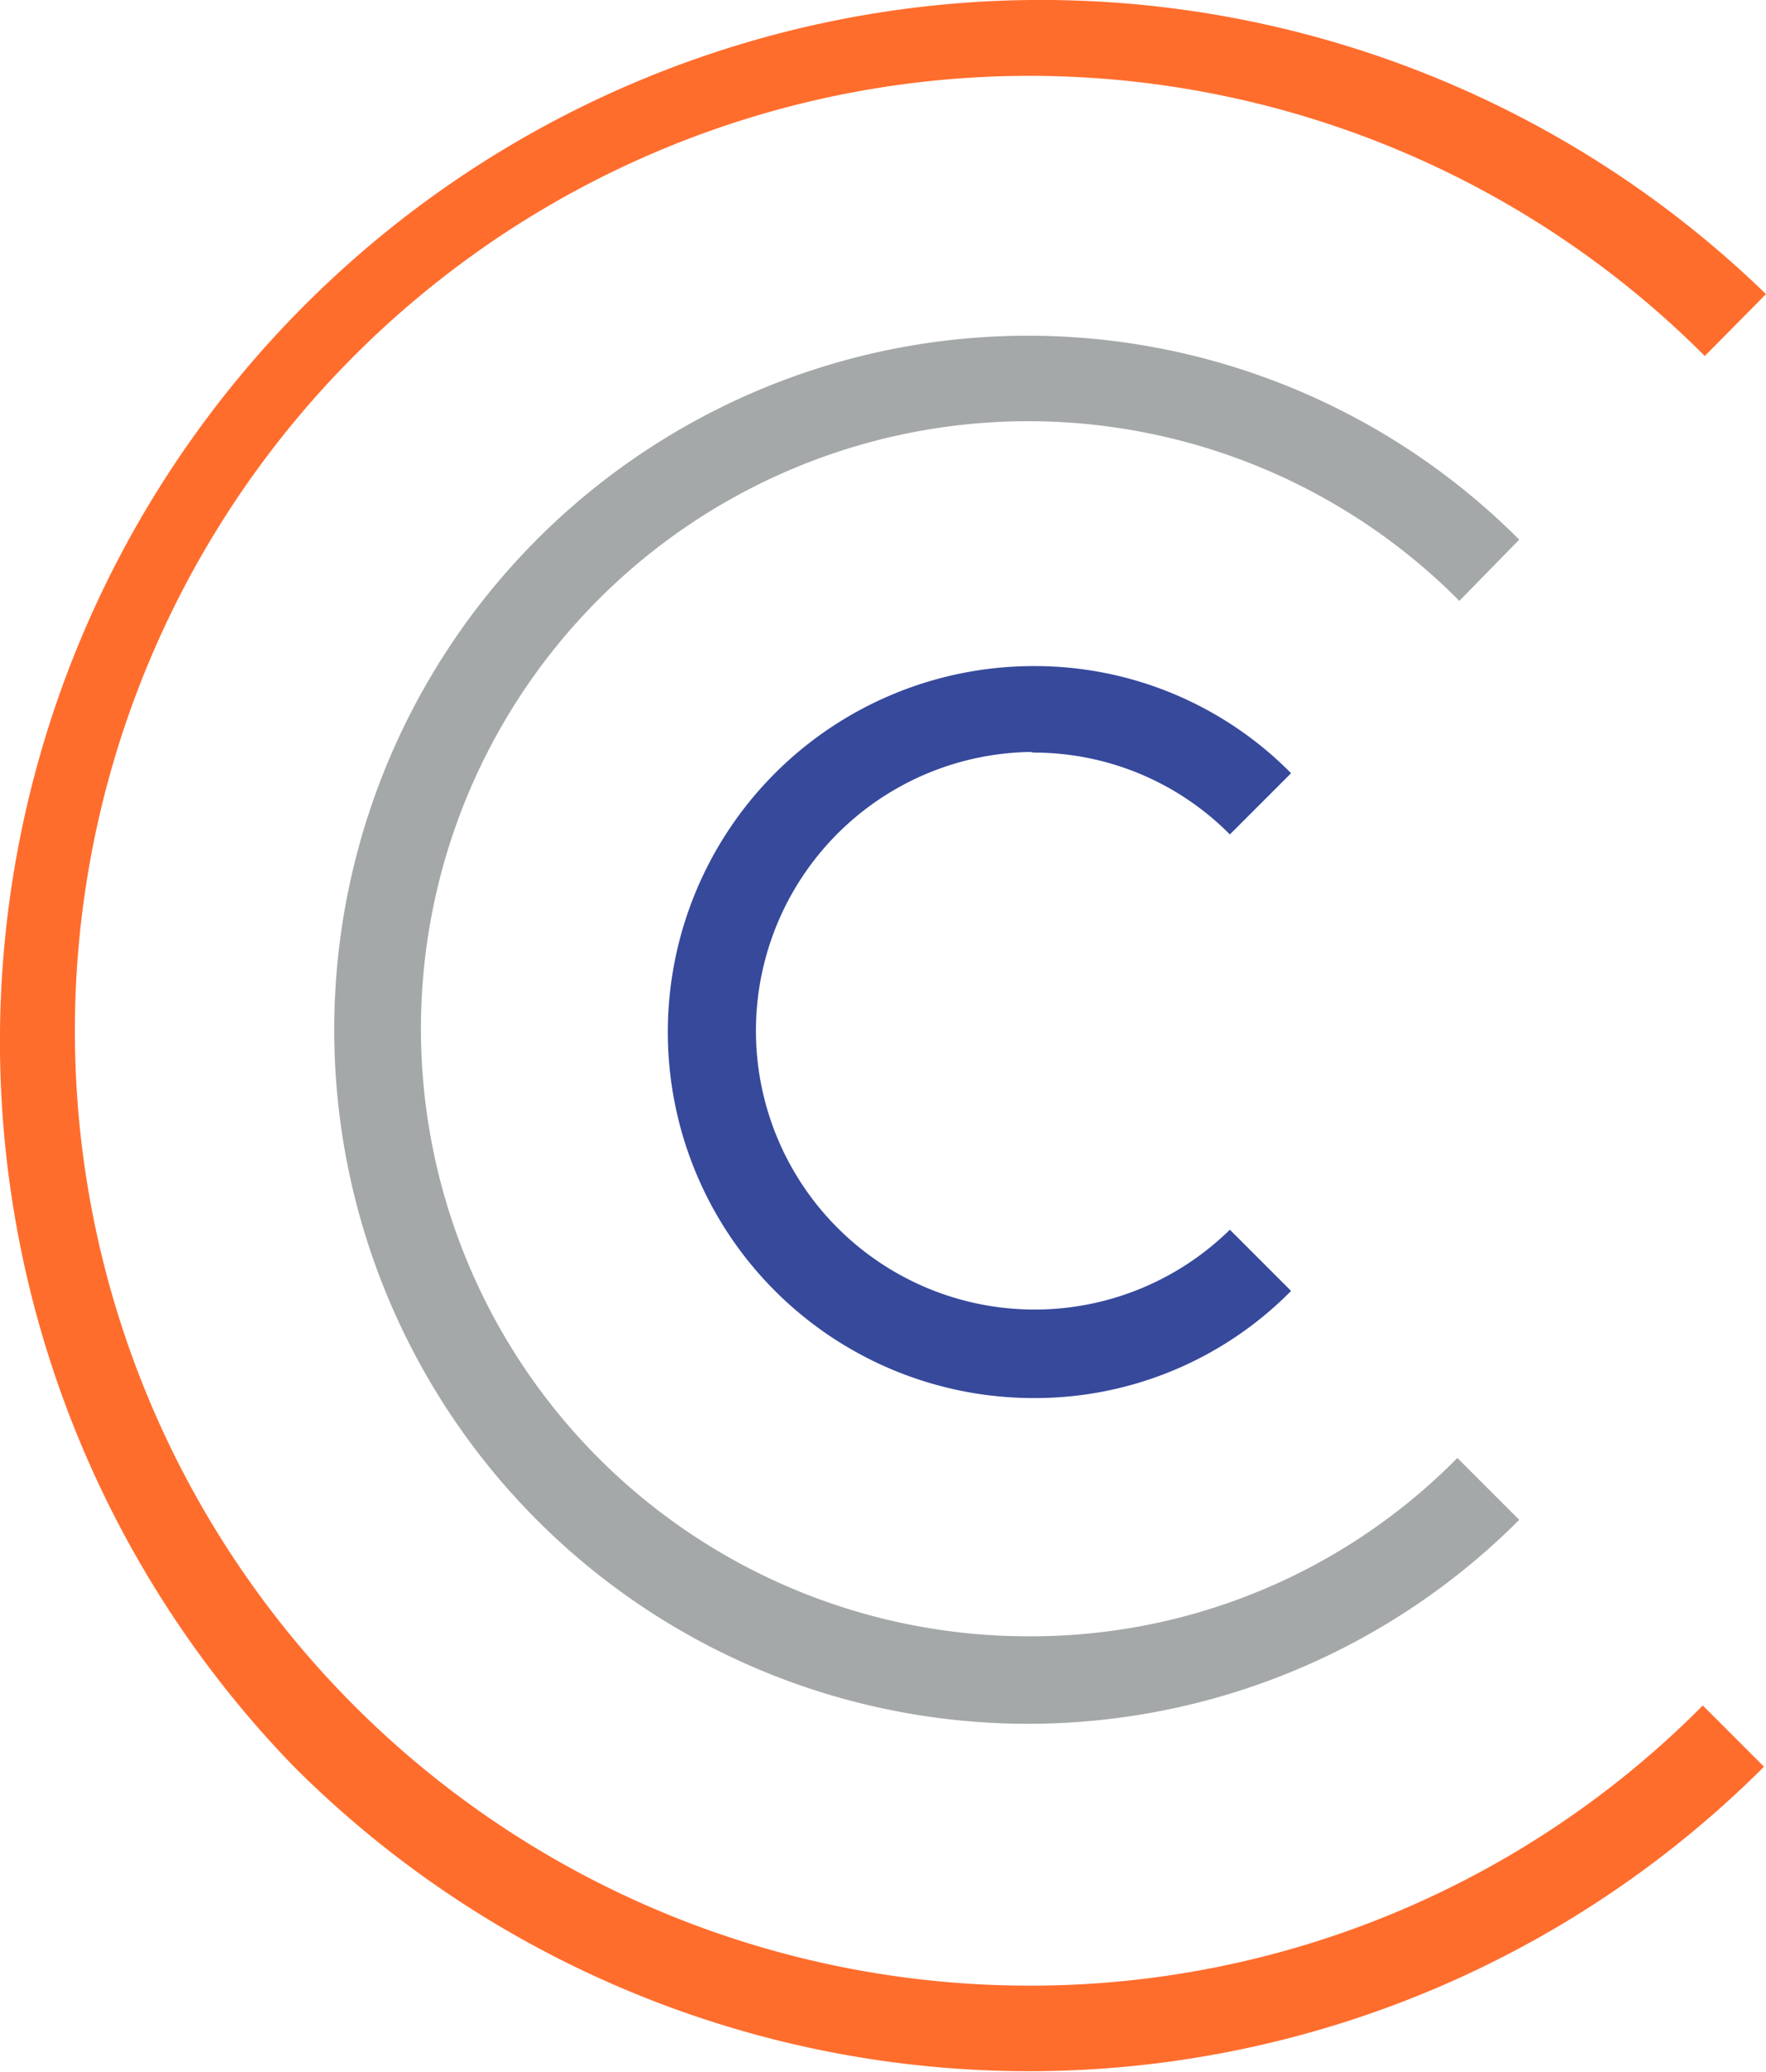 <svg xmlns="http://www.w3.org/2000/svg" viewBox="0 0 26.55 31.14">
  <defs>
    <style>
      .a {
        fill: #ff6d2d;
      }

      .b {
        fill: #a5a8a9;
      }

      .c {
        fill: #36499b;
      }
    </style>
  </defs>
  <g>
    <path class="a" d="M15.65,30A14.35,14.35,0,1,1,25.79,5.51l.92-.93A15.65,15.65,0,0,0,4.58,26.71a15.63,15.63,0,0,0,22.1,0l0,0-.92-.92A14.24,14.24,0,0,1,15.65,30" transform="translate(-0.16 -0.16)"/>
    <path class="b" d="M23,8.27A10.43,10.43,0,1,0,23,23l0,0-.93-.93a9,9,0,0,1-6.45,2.68A9.13,9.13,0,1,1,22.1,9.19Z" transform="translate(-0.16 -0.16)"/>
    <path class="c" d="M15.65,11.47a4.15,4.15,0,0,1,3,1.23l.92-.92a5.41,5.41,0,0,0-3.87-1.61,5.5,5.5,0,0,0,0,11,5.41,5.41,0,0,0,3.87-1.61l-.92-.92a4.19,4.19,0,1,1-2.95-7.18" transform="translate(-0.16 -0.16)"/>
  </g>
</svg>
